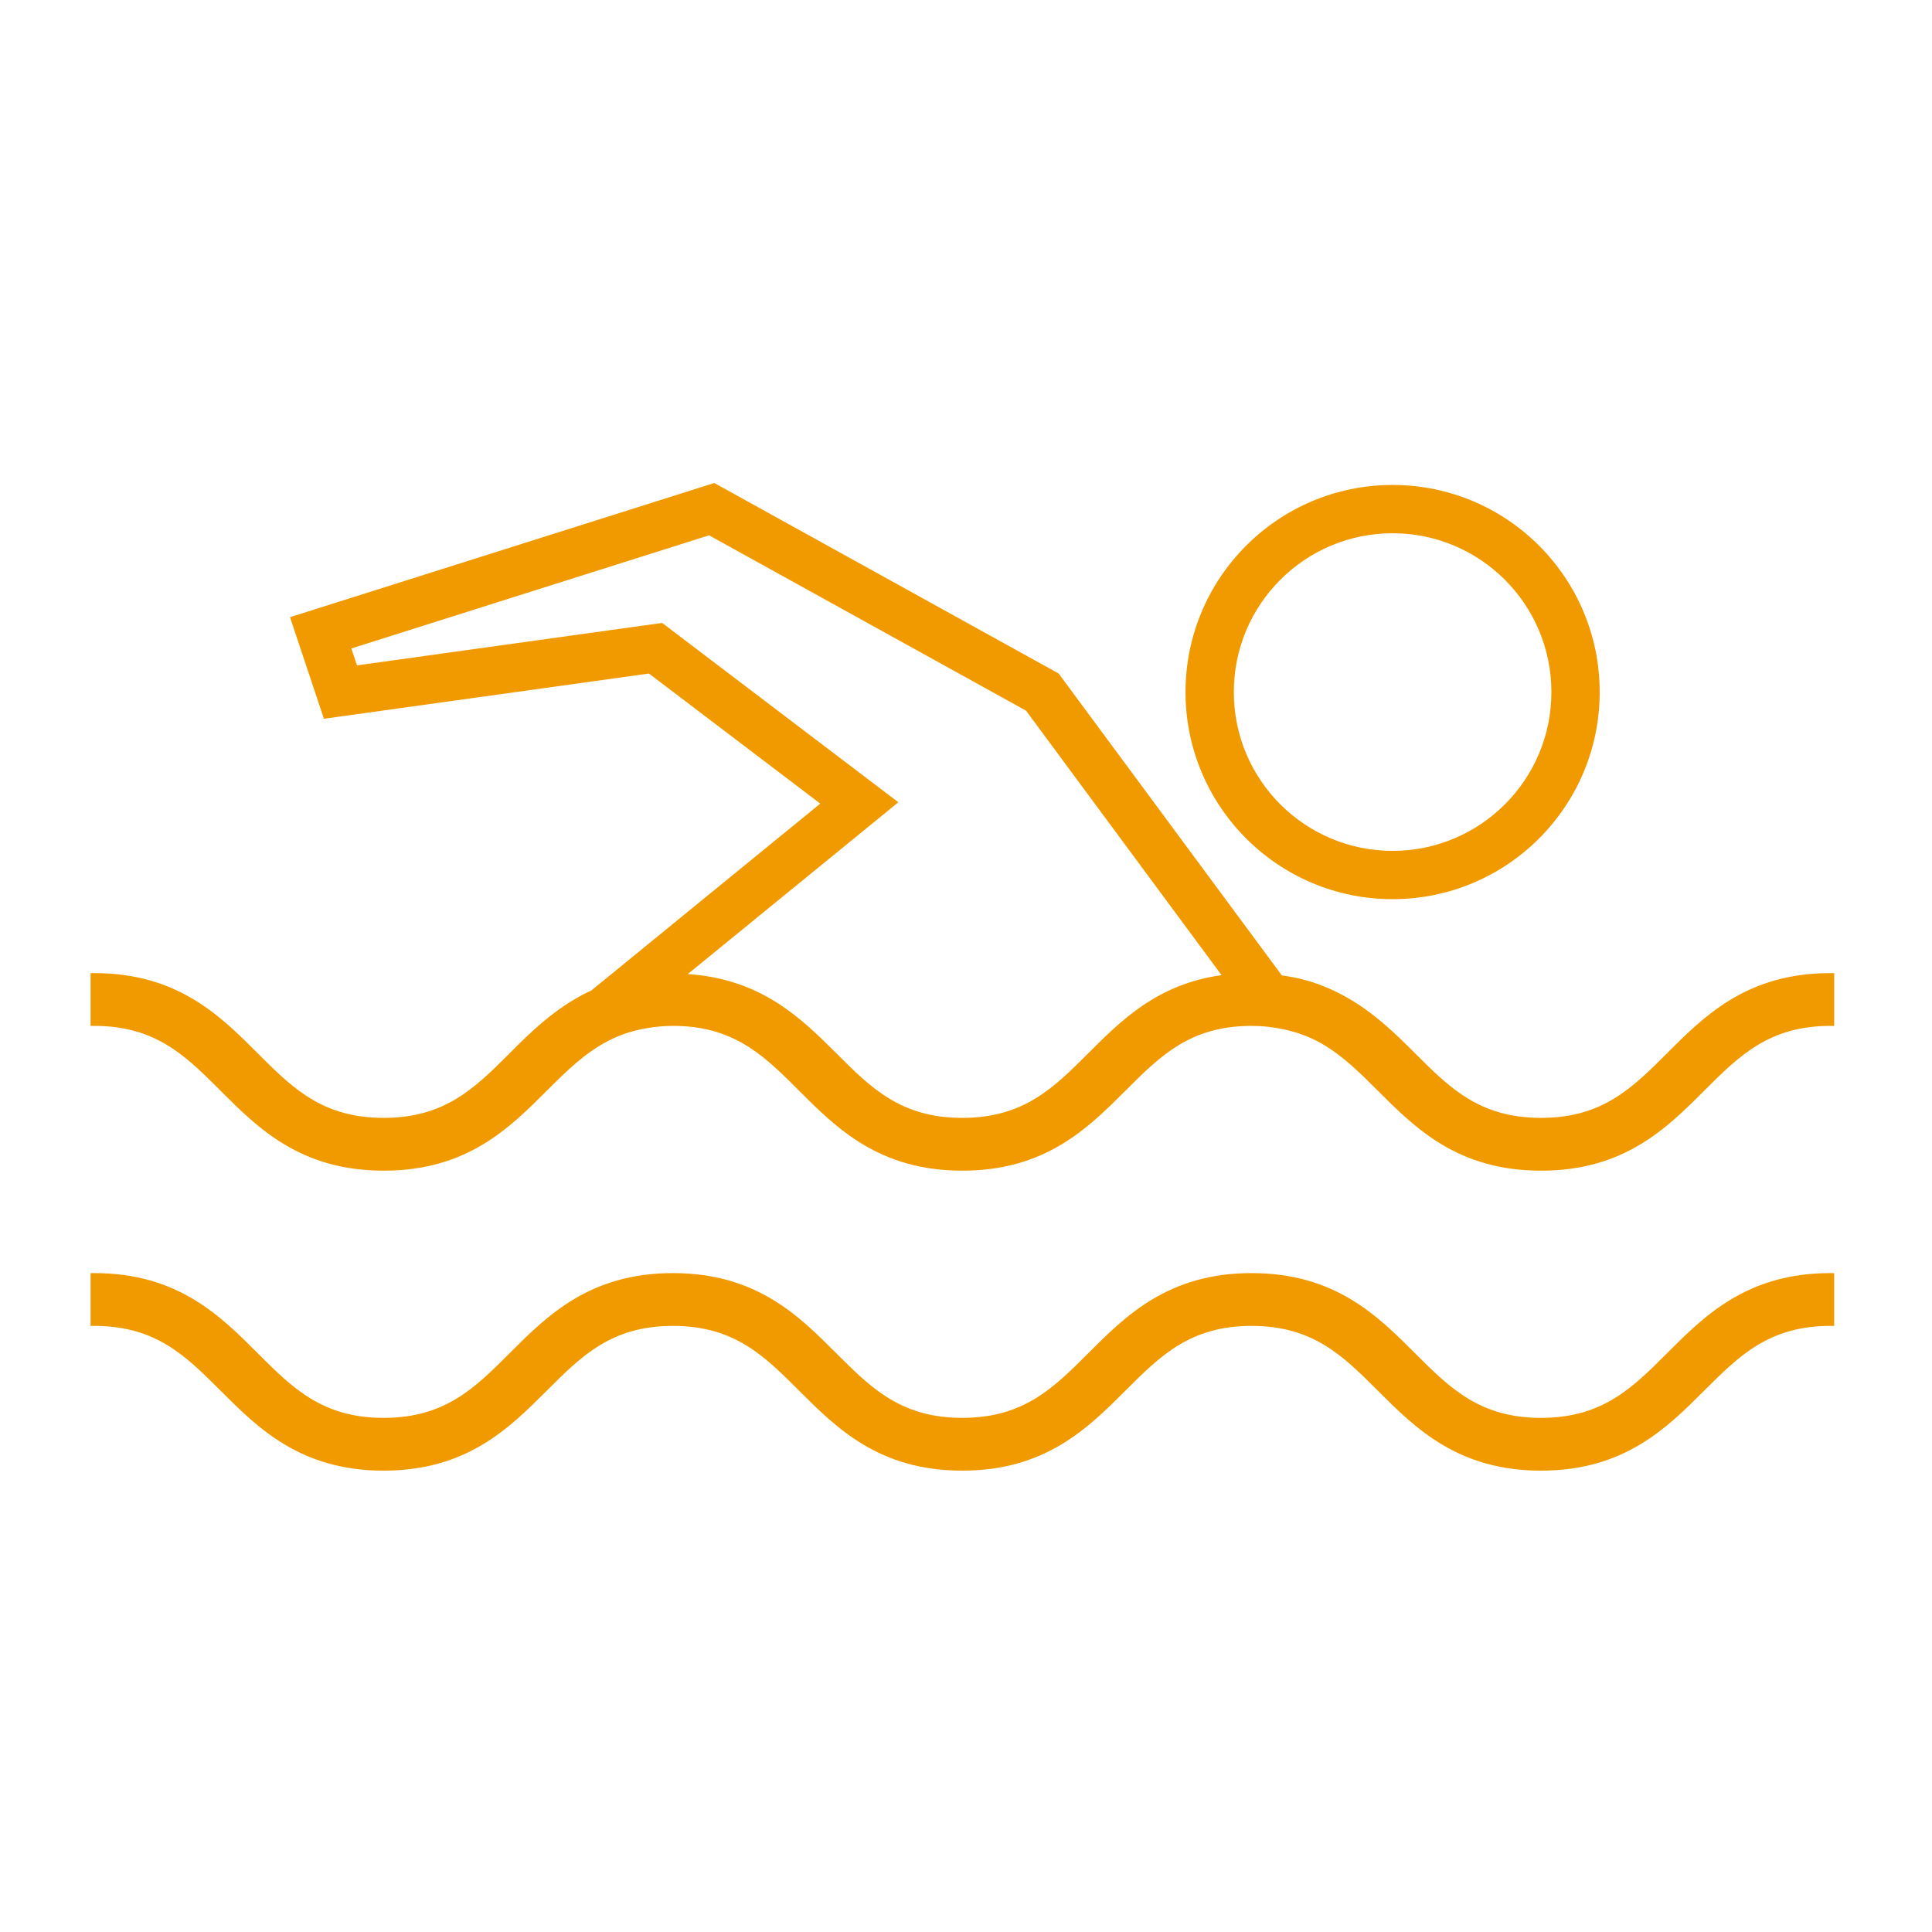 <?xml version="1.0" encoding="UTF-8"?>
<svg width="64px" height="64px" viewBox="0 0 64 64" version="1.1" xmlns="http://www.w3.org/2000/svg" xmlns:xlink="http://www.w3.org/1999/xlink">
    <title>Amenities/Pool</title>
    <g id="Amenities/Pool" stroke="none" stroke-width="1" fill="none" fill-rule="evenodd">
        <path d="M3.125,42.173 C5.884,42.173 7.294,43.583 8.537,44.827 C9.685,45.975 10.676,46.969 12.709,46.969 C14.743,46.969 15.733,45.975 16.881,44.828 C18.125,43.583 19.534,42.173 22.29,42.173 C25.052,42.173 26.46,43.583 27.702,44.827 L27.858,44.983 C28.945,46.064 29.936,46.969 31.875,46.969 C33.911,46.969 34.902,45.975 36.05,44.827 C37.293,43.583 38.703,42.173 41.46,42.173 C44.221,42.173 45.631,43.583 46.874,44.827 C48.023,45.975 49.014,46.969 51.047,46.969 C53.083,46.969 54.076,45.975 55.223,44.827 C56.466,43.583 57.875,42.173 60.634,42.173 L60.634,42.173 L60.759,42.173 L60.759,43.922 L60.634,43.922 C58.601,43.922 57.611,44.913 56.461,46.06 C55.215,47.306 53.806,48.717 51.047,48.717 C48.292,48.717 46.884,47.307 45.641,46.067 C44.488,44.914 43.496,43.922 41.46,43.922 C39.428,43.922 38.437,44.913 37.288,46.06 C36.041,47.307 34.632,48.717 31.875,48.717 C29.122,48.717 27.714,47.309 26.472,46.069 C25.317,44.914 24.327,43.922 22.29,43.922 C20.258,43.922 19.267,44.914 18.12,46.061 C16.874,47.307 15.465,48.717 12.709,48.717 C9.955,48.717 8.547,47.308 7.305,46.067 C6.152,44.914 5.161,43.922 3.125,43.922 L3.125,43.922 L3,43.922 L3,42.173 Z M23.662,16 L35.068,22.31 L42.462,32.311 C42.718,32.348 42.972,32.394 43.22,32.461 C43.651,32.577 44.063,32.744 44.48,32.966 C45.492,33.508 46.258,34.275 46.873,34.888 C48.021,36.038 49.013,37.031 51.048,37.031 C53.084,37.031 54.075,36.038 55.223,34.89 L55.223,34.89 L55.224,34.888 L55.308,34.974 L55.228,34.884 C56.425,33.689 57.775,32.34 60.334,32.241 L60.635,32.236 L60.76,32.236 L60.76,33.984 L60.635,33.984 C58.605,33.984 57.613,34.975 56.463,36.122 C55.216,37.37 53.808,38.78 51.048,38.78 C48.289,38.78 46.881,37.37 45.637,36.126 C45.072,35.56 44.486,34.975 43.784,34.572 C43.412,34.359 43.016,34.207 42.574,34.109 C42.182,34.024 41.828,33.984 41.461,33.984 C39.429,33.984 38.438,34.975 37.29,36.123 C36.043,37.37 34.635,38.78 31.876,38.78 C29.119,38.78 27.711,37.371 26.468,36.129 L26.312,35.973 C25.223,34.888 24.231,33.984 22.291,33.984 C22,33.984 21.71,34.01 21.378,34.069 C20.934,34.146 20.531,34.281 20.144,34.482 C19.406,34.864 18.816,35.427 18.119,36.126 C16.876,37.37 15.468,38.78 12.71,38.78 C9.952,38.78 8.544,37.37 7.301,36.127 L7.145,35.971 C6.058,34.888 5.066,33.984 3.126,33.984 L3.126,33.984 L3.001,33.984 L3.001,32.236 L3.126,32.236 C5.882,32.236 7.29,33.644 8.533,34.886 L8.689,35.042 C9.775,36.126 10.766,37.031 12.71,37.031 C14.743,37.031 15.735,36.038 16.883,34.89 C17.54,34.232 18.358,33.412 19.467,32.867 C19.502,32.85 19.54,32.838 19.575,32.822 L19.575,32.822 L27.173,26.621 L21.497,22.312 L10.73,23.81 L9.607,20.445 L23.662,16 Z M23.488,17.733 L11.639,21.481 L11.826,22.041 L21.935,20.635 L29.759,26.576 L22.784,32.267 C25.212,32.429 26.536,33.723 27.7,34.887 C28.85,36.038 29.843,37.031 31.876,37.031 C33.911,37.031 34.903,36.038 36.051,34.89 C37.137,33.803 38.348,32.595 40.466,32.303 L40.466,32.303 L33.988,23.541 L23.488,17.733 Z M46.131,16.065 C49.921,16.065 52.992,19.137 52.992,22.926 C52.992,26.715 49.921,29.786 46.131,29.786 C42.343,29.786 39.272,26.714 39.272,22.926 C39.272,19.137 42.343,16.065 46.131,16.065 Z M46.131,17.665 C43.227,17.665 40.872,20.02 40.872,22.926 C40.872,25.831 43.227,28.186 46.131,28.186 C49.037,28.186 51.392,25.831 51.392,22.926 C51.392,20.02 49.037,17.665 46.131,17.665 Z" id="Combined-Shape" fill="#F19A00"></path>
    </g>
</svg>